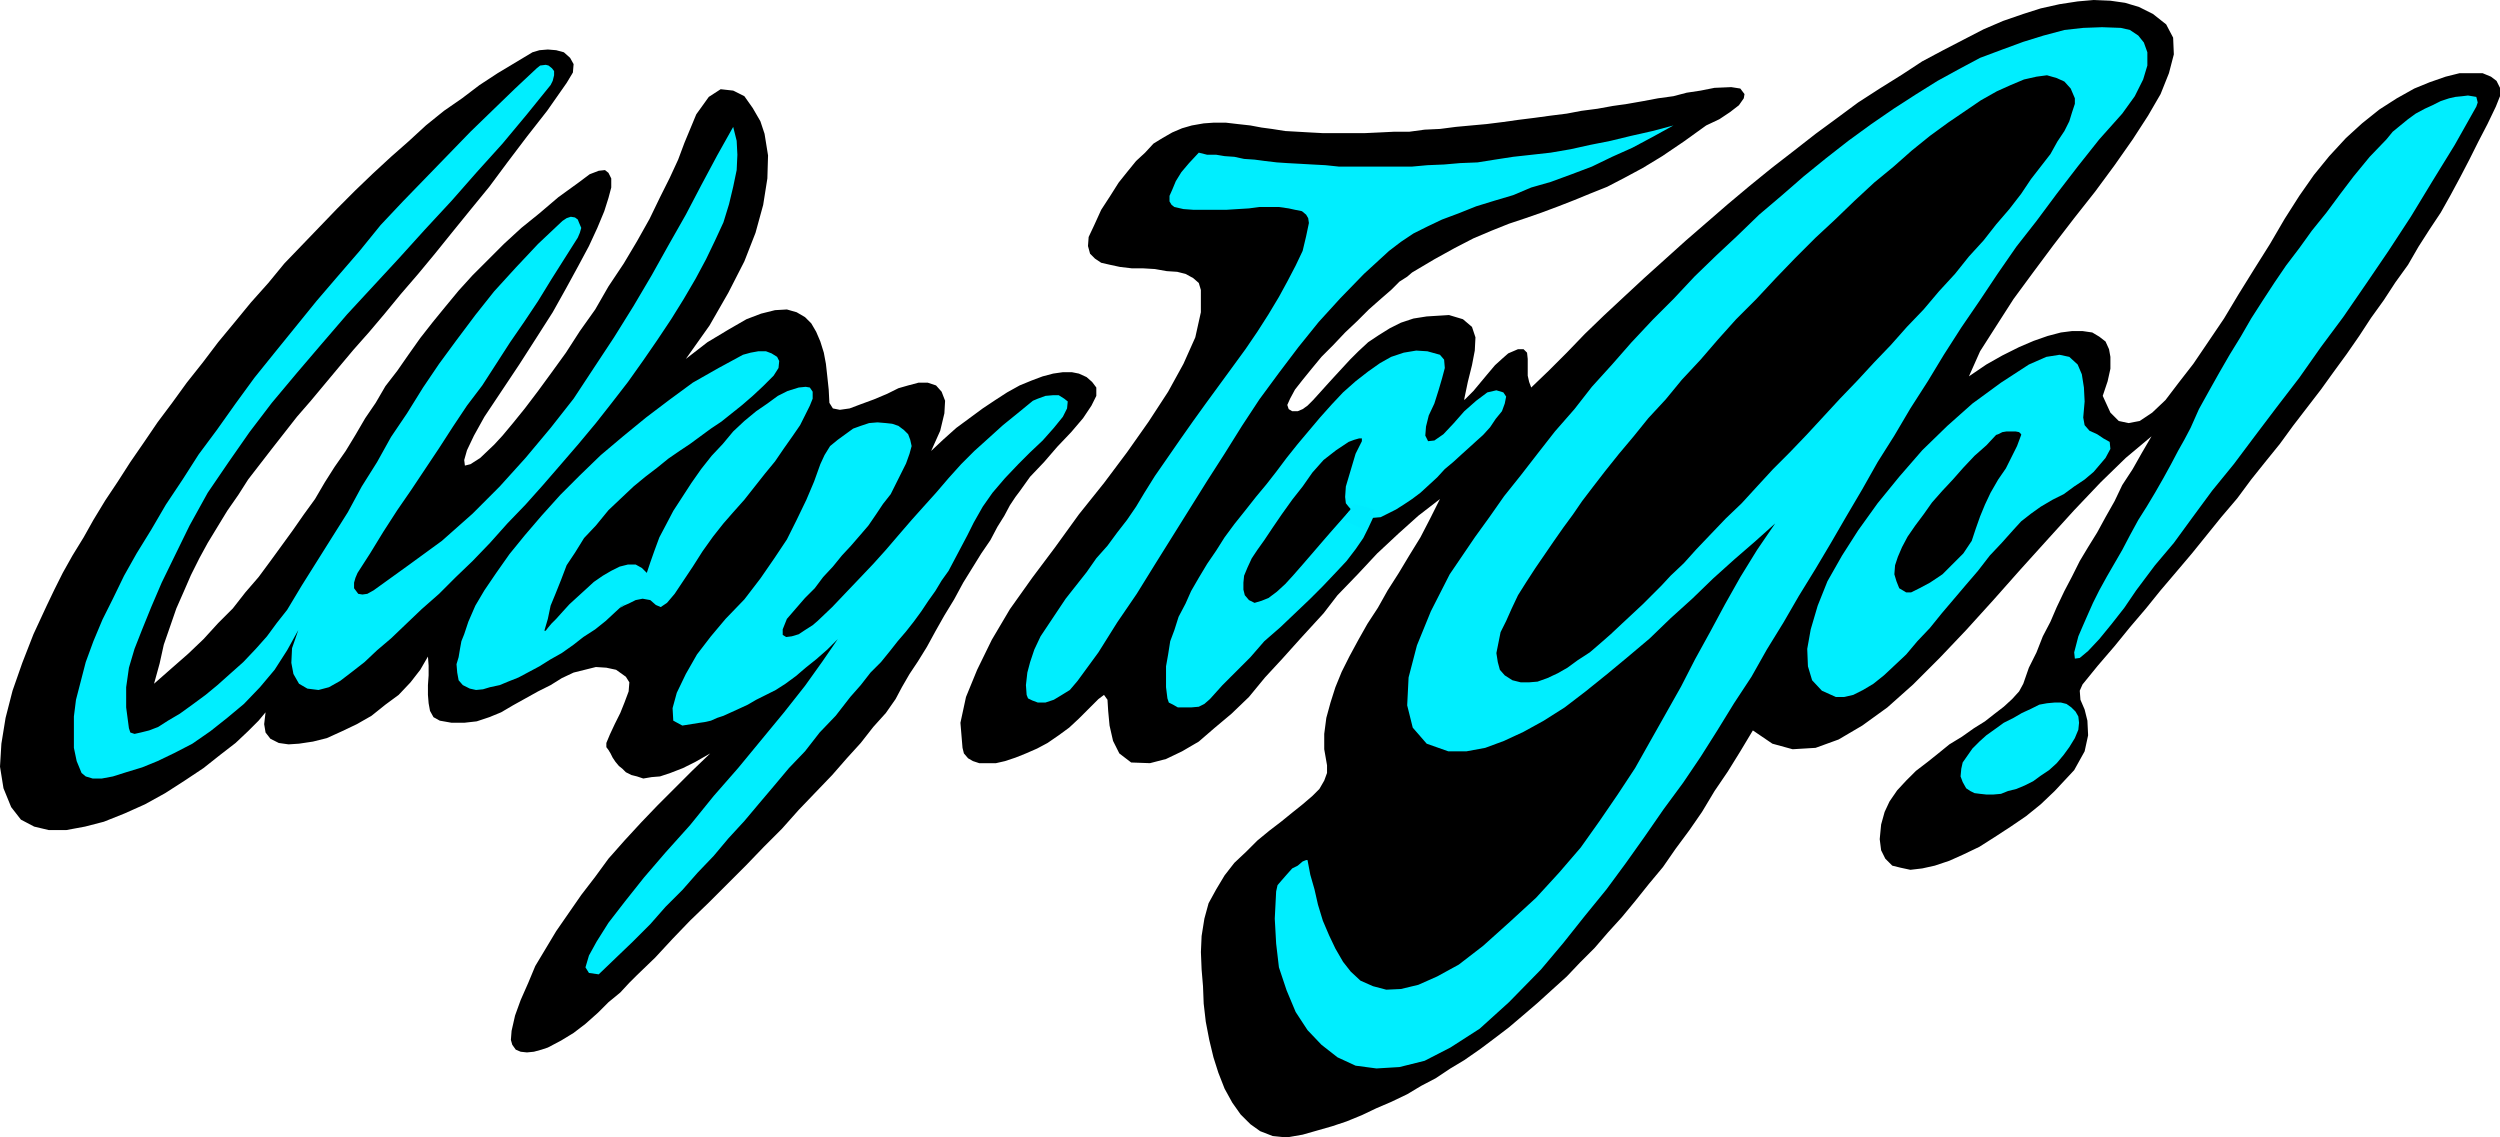 <svg xmlns="http://www.w3.org/2000/svg" width="358.699" height="163.203"><path fill="#fff" fill-rule="evenodd" d="M0 163.203h358.7V0H0v163.203"/><path fill-rule="evenodd" d="m83 26.203-2.898 2.098-2.7 2.3-2.601 2.102L72.3 35l-2.2 2.203-2.3 2.297-2 2.203L63.902 44l-1.8 2.203L60.3 48.5l-1.7 2.402-1.6 2.301-1.7 2.2-1.398 2.398-1.5 2.199L51 62.402l-1.398 2.301L48 67l-1.398 2.203-1.403 2.399-1.597 2.199L42 76.1l-1.598 2.2-1.601 2.199-1.7 2.3L35.2 85l-1.797 2.3-2.101 2.102-2.102 2.301-2.2 2.098-2.398 2.101-2.5 2.2.8-2.899.598-2.703.902-2.598.899-2.601 1.101-2.5 1-2.301 1.2-2.398 1.199-2.2 1.398-2.3 1.403-2.301L34.199 71l1.403-2.2L39 64.403l3.602-4.601 2-2.301 4-4.797 2.097-2.5L53 47.602 55.2 45l2.3-2.797 2.5-2.902 2.402-2.899 2.5-3.101 2.598-3.2 2.7-3.3 2.6-3.5 2.802-3.7 2.898-3.699 2.8-4 .9-1.5.1-1.199-.5-.902-.898-.801-1.101-.297-1.2-.101-1.199.101-1 .297-5 3-2.601 1.703-2.5 1.899-2.602 1.8L61.102 18l-2.5 2.3-2.5 2.2-2.602 2.402-2.5 2.399-2.598 2.601-2.5 2.598-2.601 2.703-2.5 2.598-2.301 2.8-2.5 2.801-2.3 2.801-2.4 2.899L29.103 52 26.8 54.902l-2.102 2.899-2.097 2.8-1.903 2.801-2 2.899-1.797 2.8-1.8 2.7-1.7 2.8-1.402 2.5-1.598 2.602L9 82.203l-1.2 2.399-1.1 2.3L4.8 91l-1.6 4.102-1.4 4L.8 103l-.6 3.703L0 110l.5 3.102 1.102 2.699L3 117.6l1.902 1 2.098.5h2.5l2.7-.5 2.702-.699 3-1.199 2.899-1.3 2.898-1.602L26.5 112l2.7-1.797 2.402-1.902 2.199-1.7 1.8-1.699 1.5-1.5 1-1.199-.199 1.7.2 1.199.699.898 1.199.602 1.402.199 1.5-.098 2-.3 2-.5 2.2-1 2.097-1 2.102-1.2 2-1.601 1.898-1.399 1.703-1.8 1.399-1.801 1.101-1.899.098 1.297v1.402l-.098 1.399v1.402l.098 1.2.2 1.097.5.902.902.5 1.699.301h1.8l1.801-.203 1.797-.598 1.703-.699 1.7-1 1.8-1 1.797-1L79 98.301l1.602-1L82.3 96.5l1.601-.398 1.598-.399 1.5.098 1.402.3 1.399 1 .5.801-.102 1.301-.597 1.598-.602 1.5-.8 1.601-.7 1.5-.5 1.2v.601l.3.399.302.5.3.601.399.598.5.601.5.399.5.5.8.402.801.2.899.3 1.199-.203 1.2-.098 1.5-.5 1.8-.699 1.8-.902 2.102-1.2-2.601 2.5-5 5L92 118l-2.398 2.602-2.301 2.601-1.899 2.598-2 2.601-1.8 2.598-1.801 2.602-3 5-1 2.398-1.102 2.5-.797 2.203-.5 2.2-.101 1.3.199.7.5.699.7.3.902.098 1-.098 1.097-.3.903-.301 1.898-1 1.8-1.098 1.7-1.3 1.8-1.602 1.5-1.5 1.7-1.399L90.3 141l1.102-1.098 2.598-2.5 2.5-2.699 2.5-2.601 2.7-2.602 2.702-2.7 2.598-2.597 2.602-2.703 2.597-2.598 2.403-2.699 2.398-2.5 2.402-2.5 2.098-2.402 2-2.2 1.8-2.3 1.802-2 1.398-2 .902-1.7 1.098-1.898 1.2-1.8L133 92.8l1.2-2.2 1.3-2.3 1.402-2.3 1.297-2.398L139.5 81.5l1.3-2.098 1.302-1.902 1-1.898 1-1.602.8-1.5.797-1.2.602-.8 1.5-2.098 2-2.101 1.898-2.2 2-2.101 1.703-2 1.2-1.797.699-1.402v-1.2l-.602-.8-.797-.7-1.101-.5-1-.199H152.5l-1.398.2-1.5.398-1.602.602-1.7.699-1.8 1-1.7 1.101-1.8 1.2L139.102 60l-1.903 1.402-1.898 1.7-1.7 1.601 1.301-2.902.598-2.5.102-1.801-.5-1.297-.801-.902-1.2-.399h-1.3l-1.5.399-1.399.402-1.601.797-1.899.8-1.902.7-1.598.602-1.402.199-1-.2-.5-.8-.098-1.899L118.7 54l-.199-1.797-.3-1.601-.5-1.602-.598-1.398-.7-1.2-.902-.902-1.2-.7-1.398-.398-1.703.098-2 .5-2.097.8-2.602 1.5-3 1.802-3.098 2.398 3.399-4.797L104.5 42l2.3-4.5 1.602-4.098 1.098-4 .602-3.8.097-3.301-.5-3.098-.597-1.8L108 15.5l-1.2-1.7-1.6-.8-1.798-.2-1.703 1.102-1.797 2.5L98.2 20.5l-.898 2.402-1.2 2.598-1.402 2.8-1.5 3.102-1.797 3.2L89.5 37.8l-2.2 3.3-1.898 3.301L83.2 47.5l-2 3.102-2.097 2.898-1.903 2.602-1.898 2.5-1.7 2.101-1.5 1.797-1.199 1.3-2 1.903-1.402.899-.8.199-.098-.801.398-1.398 1-2.102 1.5-2.7 2.2-3.3 2.8-4.2 2.5-3.898 2.3-3.601 1.9-3.399 1.8-3.3 1.5-2.801 1.2-2.598 1-2.402.6-1.899.4-1.5v-1.3l-.4-.801-.5-.399-.898.098-1.3.5L83 26.203"/><path fill-rule="evenodd" d="m179.402 18 1.598.3 1.5.2 1.902.3 1.797.102 1.703.098 1.899.102h6L198 19l2-.098h2.2l2.202-.3 2.2-.102 2.3-.297 2.2-.203 2.199-.2 2.398-.3 2.102-.297 2.398-.3 2.203-.301 2.399-.301 2.101-.399 2.297-.3 2.203-.399 2.098-.3 2.3-.403 2.102-.398 2.2-.301 1.898-.5 2-.301 2-.398 2.402-.102 1.297.203.602.797-.102.602-.699 1-1.3 1-1.5 1-1.9.898-3.198 2.3-3.102 2.102-2.8 1.7-2.598 1.398-2.5 1.3-2.5 1-2.2.903-2.3.899-2.403.898-2.297.8-2.402.802-2.5 1-2.598 1.101-2.703 1.399-2.898 1.601-3.2 1.899-.699.601-1.101.7-1.2 1.199-1.5 1.3-1.699 1.5-1.703 1.7L193 47.703l-1.7 1.797-1.698 1.703-1.403 1.7-1.297 1.597-1.101 1.402-.7 1.301-.402.899.203.601.5.297h.797l.703-.297.7-.5.8-.8 1-1.102.899-1 1-1.098 2.398-2.601 1.203-1.2 1.399-1.3 1.5-1 1.601-1L201 46.3l1.8-.598 1.9-.3 3.202-.2 2 .598 1.297 1.101.5 1.5-.097 1.899-.403 2.101-.597 2.399-.5 2.402v.2l1.3-1.301 2-2.399 1.098-1.3 1.102-1 .8-.7 1.399-.601h.8l.5.5.098.898v2.402l.203.899.297.8 2.5-2.398 2.602-2.601 2.601-2.7 2.797-2.699 2.903-2.703 2.8-2.598 3-2.699 3-2.703 3-2.598 3-2.601L251 26.703l3.2-2.601 3.1-2.399 3.2-2.5 3-2.203 3.102-2.297 3.097-2 3.203-2 2.899-1.902 3-1.598 2.898-1.5 2.903-1.5 2.8-1.203 2.899-1 2.5-.797L295.5.602l2.602-.399 2.3-.203 2.399.102 2.101.3 2 .598 2 1 1.899 1.5 1 1.902.101 2.399-.703 2.699-1.199 3-1.8 3.102L306 20l-2.598 3.703-2.8 3.797-3 3.8-3 3.903-2.903 3.899-2.797 3.8-2.5 3.899-2.3 3.601L282.5 54l2.5-1.7 2.3-1.3 2.4-1.2 2.1-.898 2-.699 1.9-.5 1.6-.203h1.5l1.4.203 1 .598.902.699.5 1.102.199 1.101v1.7l-.399 1.8-.703 2.098 1.102 2.402 1.199 1.2 1.402.3 1.598-.3 1.8-1.2 1.9-1.8 1.902-2.5 2.097-2.7 2.102-3.101 2.3-3.399 2.098-3.5L323.5 38.5l2.2-3.5 2.1-3.598 2.102-3.3 2.098-3 2.2-2.7 2.402-2.601 2.3-2.098 2.5-2 2.5-1.601 2.5-1.399 2.2-.902 2.3-.801 2-.5h3.297l1.203.5.797.602.5 1V13.8l-.597 1.5-1.2 2.5-1.3 2.5-1.301 2.601-1.301 2.5L351.602 28l-1.403 2.5-1.597 2.402-1.602 2.5L345.5 38l-1.8 2.5-1.7 2.602-1.8 2.5-1.7 2.601-1.8 2.598-1.9 2.601-1.8 2.5-2 2.598-2 2.602-1.898 2.601L325 66.301l-2 2.5-2 2.699-2.3 2.703-2.098 2.598-2.102 2.601L312.3 82l-2.3 2.703-2.098 2.598-2.3 2.699-2.2 2.703L301 95.5l-2.2 2.703-.398.899.098 1.3.602 1.399.398 1.601.102 2.098-.5 2.3-1.5 2.7-2.801 3-2 1.902-2.102 1.7-2.199 1.5-2.3 1.5-2.2 1.398-2.3 1.102-2 .898-2.098.703-1.801.399-1.7.199-1.402-.301-1.199-.297-1-1-.598-1.203-.203-1.598.203-2.101.5-1.801.7-1.5 1.097-1.598L273.5 112l1.402-1.398 1.7-1.301 1.5-1.2 1.597-1.3 1.801-1.098 1.7-1.203 1.6-1 1.4-1.098 1.3-1 1.2-1.101 1-1.098.6-1.101.802-2.301 1.097-2.2.903-2.3 1.097-2.098.903-2.101 1.097-2.301 1.102-2.098 1.101-2.203 1.2-2 1.3-2.098 1.2-2.199 1.3-2.3 1.098-2.301L306 67.3l1.3-2.3 1.4-2.398-3.7 3.101-3.598 3.5-3.8 4-3.903 4.297-3.797 4.203L286 86.102l-3.898 4.3-3.801 4-3.801 3.801-3.7 3.297-3.6 2.602-3.4 2-3.3 1.199-3.3.199-2.9-.797-2.8-1.902-1.8 3-1.798 2.902L246 113.5l-1.8 3-1.798 2.602-2 2.699-1.8 2.601-2 2.399-2 2.5-1.903 2.3-2 2.2-1.898 2.199-2.102 2.102-1.898 2-2.102 1.898-2.097 1.902-2.102 1.801-2 1.7-2.098 1.597-2 1.5-2.3 1.602-2 1.199-2.102 1.402-2.098 1.098-2 1.199-2.3 1.102-2.102.898-2.098 1-2.203.902-2.097.7-2.102.601-2.098.598-2.3.402-2-.203-1.801-.7-1.399-1-1.402-1.398-1.2-1.699-1.1-2-.9-2.3-.698-2.2-.602-2.5-.5-2.601-.3-2.602-.098-2.5-.2-2.398-.101-2.5.101-2.301.399-2.5.601-2.2 1.098-2 1.2-2 1.402-1.8 1.699-1.598 1.601-1.601 1.7-1.399 1.699-1.3 1.601-1.301 1.5-1.2 1.399-1.199 1-1L190 112l.402-1.098v-1.101L190 107.5v-2.2l.3-2.3.602-2.2.7-2.198.898-2.2 1.102-2.199 1.3-2.402L196.2 89.5l1.5-2.297 1.403-2.5 1.597-2.5 1.5-2.5 1.602-2.601 1.398-2.7 1.403-2.8L203.5 74l-2.898 2.602-3 2.8-2.801 3-2.899 3-2 2.598-3.3 3.602L184 94.5l-2.5 2.703-2.3 2.797-2.5 2.402-2.5 2.098-2.2 1.902-2.398 1.399-2.301 1.101-2.301.598-2.7-.098-1.698-1.3-.903-1.801-.5-2.2L159 102l-.098-1.598-.5-.699-.8.598-2.801 2.8-1.399 1.301-1.5 1.098-1.601 1.102-1.5.8-1.602.7-1.5.601-1.5.5-1.297.297H140.5l-.898-.297-.7-.402-.601-.7-.2-.8-.3-3.598.8-3.703 1.598-3.898 2.102-4.301 2.601-4.399 3.2-4.5 3.3-4.402 3.399-4.7 3.601-4.5 3.297-4.398 3.102-4.402 2.8-4.297 2.2-4 1.699-3.8.8-3.602v-3.2l-.3-1-.8-.699-1.098-.601-1.2-.301-1.5-.098-1.703-.3L164 38.5h-1.598l-1.703-.2-1.398-.3-1.301-.297-.898-.601-.7-.7-.3-1.101.097-1.301.801-1.7 1-2.198 1.3-2 1.2-1.899 1.2-1.5 1.3-1.601 1.3-1.2 1.2-1.3 1.3-.801 1.4-.801 1.402-.598L171 18l1.7-.297 1.402-.101h1.8l1.7.199 1.8.199"/><path fill="#0ef" fill-rule="evenodd" d="m18.5 104.5-.398-3v-2.898L18.5 95.8l.8-2.7 1.102-2.8 1.297-3.2 1.5-3.5L25 79.903l2.2-4.5 2.6-4.699 3-4.402 3-4.301 3.2-4.2 3.602-4.3 3.5-4.098 3.699-4.3 7.398-8 3.801-4.2 3.8-4.101 3.602-4.098 3.7-4.101 3.5-4.2 3.398-4.2.3-.601.2-.801v-.598l-.3-.402-.5-.399-.4-.101-.8.101-.5.399-3.098 2.902-3.203 3.098-3.199 3.101-3.2 3.301-3.198 3.297-3.301 3.402-3.2 3.399-3 3.699-3.199 3.703-3 3.5-6 7.399-2.902 3.601-2.7 3.7-2.698 3.8-2.602 3.5-2.3 3.598-2.4 3.601L21.7 76l-2.098 3.402-1.801 3.2-1.602 3.3-1.5 3L13.402 92l-1.101 3-.7 2.703-.699 2.7-.3 2.398v4.5l.398 1.902.7 1.7.6.5 1 .3h1.302l1.597-.3 1.903-.602 2.3-.7 2.2-.898 2.5-1.203 2.5-1.297 2.597-1.8L32.602 103 35 101l2.3-2.398 2.102-2.5L41.2 93.3l1.602-2.899-.9 2.599-.101 2.102.3 1.601.801 1.399 1.2.699 1.597.199 1.5-.398 1.602-.899 1.699-1.3L52.3 95l1.802-1.7 2-1.698L58.3 89.5l2.199-2.098 2.5-2.199 2.402-2.402L67.8 80.5l2.5-2.598 2.5-2.8 2.601-2.7 2.5-2.8 2.598-3 2.5-2.899 2.5-3 2.2-2.8 2.402-3.102 2.199-3.098 2-2.902 2-3 1.8-2.899L99.8 40l1.5-2.797 1.3-2.703 1.2-2.598.8-2.601.598-2.5.5-2.399.102-2.199-.102-2-.5-2-2.297 4.098-2.3 4.3-2.2 4.2-2.5 4.402L93.5 39.5l-2.598 4.402-2.8 4.5-2.903 4.399-2.898 4.402-3.301 4.2-3.598 4.3-3.703 4.098-3.898 3.902-4.399 3.899-4.8 3.5-5 3.601-.903.5-.699.098-.598-.098-.3-.402-.301-.399v-.8l.199-.7.3-.699 1.802-2.8L55 76.3l2-3.098 2-2.902 4-6 2-3.098 2-3 2.2-2.902 2-3.098 2-3.101 2-2.899 2-3 1.902-3.101 1.898-3 1.902-3 .297-.7.203-.699-.3-.703-.2-.5-.402-.297-.598-.101-.601.199-.602.402L77.2 35 74 38.402l-3.098 3.399-2.703 3.402-2.699 3.598-2.5 3.402-2.3 3.399-2.298 3.699-2.3 3.402-2 3.598-2.2 3.5-2 3.699L47.7 77l-4.398 7-2.102 3.5-1.5 1.902-1.398 1.899-1.602 1.8L34.902 95l-1.8 1.602-1.903 1.699-1.699 1.402-1.898 1.399-1.801 1.3-1.7 1-1.402.899-1.297.5-1.203.3-.898.2-.602-.2-.199-.601m74.3-22.297.5-1.5.602-1.703.7-1.898.898-1.7 1.102-2.101 1.3-2 1.297-2 1.403-2 1.5-1.899 1.597-1.699 1.5-1.8 1.602-1.5L108.5 59l1.602-1.098 1.5-1.101 1.398-.7 1.602-.5 1-.101.597.102.403.601v1l-.403 1-.597 1.2L114.8 61l-1.102 1.602L112.5 64.3l-1.3 1.902-1.4 1.7-1.5 1.898-1.5 1.902-1.6 1.797-1.4 1.602L102.3 77l-1.5 2.102-1.398 2.199L98 83.402l-1.2 1.801-1.1 1.297-.9.602-.698-.301-.801-.7-1.102-.199-1 .2-1 .5-.699.3-.5.301v-.101l.602-.5L88.3 87.8l-1.399 1.3-1.5 1.2-1.703 1.101-1.398 1.098-1.7 1.203-1.601.899-1.598 1-3 1.601-1.5.598-1.203.5-1.398.3-1 .301-1 .098-.899-.2-1-.5-.601-.698-.2-1.102-.101-1.2.3-1 .2-1.198.2-1.102.402-1 .597-1.797 1-2.3 1.301-2.2 1.7-2.5 1.902-2.703 2.199-2.7 2.398-2.8 2.703-3 2.797-2.797 3-2.902 3.203-2.7 3.297-2.699 3.301-2.5 3.402-2.5 3.7-2.101 3.5-1.899 1.097-.3 1.102-.2h1.101l.797.301.801.5.3.598-.1 1-.7 1.101-1.5 1.5-1.5 1.399-1.5 1.3-3 2.399-1.5 1-3 2.203-1.5 1-1.598 1.098-1.601 1.3-1.7 1.301-1.699 1.399-1.8 1.699-1.801 1.703-1.801 2.2-1.7 1.8-1.3 2.098-1.2 1.8-.8 2.102-.8 2-.7 1.7-.398 1.898-.5 1.699h.199l.3-.398.5-.602.7-.7.898-1 1-1.097 1.203-1.101 1.098-1 1.2-1.102 1.3-.898 1.2-.7 1.202-.601 1.2-.301h1.097l.903.5.699.703m27.4 9.501-2.2 3.2-2.5 3.5-3 3.8-3.3 4-3.298 4-3.5 4-3.402 4.2-3.5 3.898-3.098 3.601-2.703 3.399-2.398 3.101-1.7 2.7-1.101 2-.5 1.699.5.8 1.402.2 2.5-2.399 2.399-2.3 2.5-2.5 2.199-2.5 2.402-2.399 2.2-2.5 2.3-2.402 2.098-2.5 2.3-2.5 2.102-2.5 2.2-2.598 2.097-2.5 2.301-2.402 2.102-2.7 2.3-2.398L122 100l1.5-1.7 1.402-1.8 1.5-1.5 1.297-1.598L128.801 92 130 90.602l1.102-1.399 1.097-1.5 1-1.5 1-1.402.903-1.5 1-1.399.898-1.699.902-1.703.899-1.7.898-1.8L141 72.703l1.402-2 1.797-2.101 1.903-2 1.699-1.7 1.8-1.699 1.598-1.8L152.5 59.8l.602-1.2.097-1-.5-.398-.797-.5h-.8L150 56.8l-1.098.402-.703.297L146 59.3l-2.098 1.7-2.101 1.902-2 1.801-1.899 1.899-1.8 2-1.801 2.101-1.801 2-1.7 1.899-1.898 2.199-1.8 2.101-1.801 2-1.899 2-2 2.098-2 2.102-2.101 2-.7.601-1.101.7-.898.597-1 .3-.801.102-.5-.3V90.3l.601-1.5 1.297-1.5 1.301-1.5 1.402-1.399 1.2-1.601 1.398-1.5 1.3-1.598 1.302-1.402 1.3-1.5 1.2-1.399 1.097-1.601 1-1.5 1.102-1.399 1.5-3L130 66.5l.5-1.398.3-1.102-.198-.898-.301-.801-.602-.598-.797-.601L128 60.8l-.898-.098-1.2-.101-1.203.101-1.199.399-1.098.398-2.203 1.602-1.097.898-.801 1.3-.602 1.302-.898 2.5-1.102 2.601-1.398 2.899-1.399 2.8-1.8 2.7-2 2.898-2.301 3-2.7 2.8L102 91.3l-2 2.602-1.598 2.801-1.3 2.7-.602 2.199.102 1.8 1.3.7 2.5-.399.7-.101.898-.2.902-.402.899-.297 1.101-.5 1.098-.5 1.3-.601 1.2-.7 1.402-.699 1.399-.703 1.398-.898L114.2 97l1.403-1.2 1.5-1.198 1.597-1.399 1.5-1.5m44-21-1.2 2-1.3 1.899-1.4 1.8-1.398 1.899-1.601 1.8-1.399 2-1.5 1.899-1.5 1.902-1.203 1.801L150.5 89.5l-1.2 1.8-.898 1.903-.601 1.797-.399 1.5-.203 1.8.102 1.403.199.5.602.297.8.3H150l1.2-.398 1-.601 1.3-.801 1.102-1.297 3-4.101L160.3 89.3l2.8-4.098L165.7 81l7.5-12 2.5-3.898 2.5-4 2.5-3.801 2.8-3.801 2.8-3.7 2.9-3.597 3.1-3.402 3.4-3.5L199.3 36l1.7-1.297 1.8-1.203 2-1 2.102-1 2.399-.898 2.5-1 2.601-.801 2.7-.801 2.597-1.098 2.801-.8 3-1.102 2.902-1.098 2.899-1.402 2.898-1.297 3-1.601L240.102 18l-3 .8-3.102.7-2.898.703-3 .598-2.7.601-2.902.5-2.7.301-2.698.297-2.602.402-2.5.399-2.5.101-2.3.2-2.4.101-2.198.2h-10.5l-1.903-.2-1.898-.101-1.801-.102-1.8-.098-1.5-.101-1.7-.2-1.5-.199-1.5-.101-1.398-.301-1.403-.098-1.199-.199h-1.3l-1.2-.3-1.398 1.5-1.102 1.3-.8 1.297-.5 1.203-.4.898v.801l.302.5.398.301 1.3.297 1.4.101h4.8l1.602-.101 1.597-.098 1.5-.199h2.801l1.402.2.899.198 1 .2.601.5.297.5.102.699-.399 1.902-.5 2.098-1 2.101-1.203 2.301-1.199 2.2-1.5 2.5-1.598 2.5-1.703 2.5-1.898 2.601-1.899 2.598L173 57.902l-1.8 2.5-1.9 2.7-1.8 2.601-1.8 2.598-1.5 2.402"/><path fill="#0ef" fill-rule="evenodd" d="m180.2 71.3-1.5 1.903-1.598 2-1.403 1.899L174.5 79l-1.3 1.902-1.2 2-1.098 1.899-.8 1.8-1 1.899-.602 1.902-.598 1.598-.3 1.902-.301 1.7v3l.199 1.601.2.598.6.3.7.399h1.902l1.098-.098.8-.402.802-.7 1.8-2 4-4 2-2.3 2.297-2 4.203-4 1.899-1.898 1.8-1.899L193.2 80.5l1.301-1.7 1.102-1.597.699-1.402.699-1.5-3.398-1-2.903 3.3-1.297 1.5L188.2 79.5l-1.297 1.5-1.402 1.602-1.098 1.199-1.203 1.101-1.199.899-1 .402-1 .297-.8-.398-.598-.7-.2-.8v-1l.098-1 .5-1.2.602-1.3.8-1.2 1-1.402 1.2-1.797 1.3-1.902 1.5-2.098 1.5-1.902 1.399-2 1.6-1.801 1.797-1.398 1.801-1.2.8-.3.7-.2h.402v.399l-.902 1.8-1.398 4.7-.102 1.5.102.902.398.5.7.797 2.8.8 1.102-.097 1-.5 1.199-.602 1.101-.699 1.2-.8 1.199-.899 2.398-2.203 1.102-1.2 1.199-1 1.2-1.097 1-.902 1.1-1 1-.899 1-1.101.802-1.2L215.5 59l.402-1.098.2-1-.403-.601-1-.301-1.297.3-1.601 1.2-1.7 1.5-1.5 1.703-1.5 1.598-1.3.902-.899.098-.402-.801.102-1.297.398-1.601.8-1.7.602-1.902.5-1.7.399-1.5-.102-1.198-.597-.7-1.801-.5-1.602-.101-1.797.3-1.8.602-1.602.899-1.7 1.199-1.8 1.402-1.8 1.598L191.101 58l-1.7 1.902-1.601 1.899-1.602 1.902-1.597 2-1.5 2-1.403 1.797-1.5 1.8m31.404 5.802-3.602 5.3-2.7 5.301-2 4.899-1.198 4.601-.2 4 .797 3.2 2 2.3 3.102 1.098h2.601l2.7-.5 2.699-1 2.8-1.301 2.899-1.598 3-1.902 3-2.297 3.102-2.5 2.898-2.402 3.2-2.7 3-2.898 3.1-2.8 3-2.903 3-2.7 3-2.597 2.9-2.601-2.598 3.8-2.403 3.899-2.199 3.902-2.098 3.899-2.203 4-2 3.898-2.199 3.902-2.2 3.899-2.198 3.902-2.5 3.797-2.602 3.8-2.7 3.802-3.1 3.601-3.298 3.598-3.703 3.402-3.898 3.5-3.5 2.7-3.102 1.699-2.699 1.199-2.5.601-2.098.098-1.902-.5-1.8-.797-1.4-1.3-1.1-1.403-1.098-1.898-.903-1.899-.898-2.101-.7-2.301-.5-2.2L188 125.5l-.398-2.098h-.2l-.5.2-.703.601-.797.399-.8.898-.7.8-.601.7-.2.902-.199 3.899.2 3.601.398 3.399 1.102 3.3 1.3 3.102 1.7 2.598 2 2.101 2.3 1.801 2.598 1.2 3 .398 3.3-.2 3.602-.898 3.7-1.902 4.199-2.7 4.199-3.8 4.602-4.7 3.199-3.8 3.101-3.899 3.098-3.8 2.8-3.801L236 120l2.7-3.898 2.8-3.801 2.5-3.7 2.402-3.8 2.399-3.899 2.5-3.8 2.199-3.899 2.402-3.902 2.2-3.801 2.398-3.898 2.2-3.7 2.202-3.8 2.297-3.899 2.203-3.902 2.399-3.801 2.3-3.898 2.5-3.899 2.301-3.8 2.5-3.903L284 43.203l2.602-3.902 2.699-3.899 2.898-3.699 2.903-3.902 3-3.899L301.199 20l3.301-3.7 1.8-2.5 1.2-2.398.602-2V7.5l-.5-1.398-.801-1-1.2-.801-1.3-.301-2.7-.098-2.699.098-2.703.3-3 .802-2.898.898-3 1.102-3.2 1.199-3 1.601-3.101 1.7-3.2 2-3.1 2-3.2 2.199-3.3 2.402-3.2 2.5-3.2 2.598L255.7 28l-3.298 2.8-3.101 3-3.102 2.903-3.097 3-3 3.2-3 3-3 3.199L231.3 52.3l-2.899 3.199-2.5 3.203-2.8 3.2-2.5 3.199-2.403 3.101-2.398 3-2.102 3-2.097 2.899"/><path fill-rule="evenodd" d="m227 71.902 1.602-2.101 1.699-2.2 2-2.5 2.101-2.5L236.5 60l2.5-2.7 2.3-2.8 2.7-2.898 2.5-2.899 2.602-2.902L252 42.902l2.8-3 2.7-2.8 3-3 2.8-2.602 2.802-2.7 2.8-2.597 2.797-2.3 2.602-2.301 2.601-2.102 2.598-1.898 2.5-1.7 2.2-1.5 2.3-1.3 2-.899 1.902-.8L292.2 11l1.5-.2 1.403.403 1.097.5.903 1 .597 1.399v.8l-.398 1.2-.399 1.3-.703 1.399-1 1.5-1 1.8-2.797 3.602L290 27.801 288.3 30l-1.898 2.203-1.8 2.297-2.102 2.3-2 2.5-2.3 2.5-2.2 2.602-2.398 2.5L271.3 49.5l-2.399 2.5-2.402 2.602-2.5 2.601-2.398 2.598-2.403 2.601-2.398 2.5-2.399 2.399-2.3 2.5-2.2 2.402-2.3 2.2-2.102 2.199-2.098 2.199-1.8 2-1.903 1.8L238.402 84l-2.703 2.703-3 2.797-1.597 1.5-1.602 1.402-1.398 1.2-1.7 1.101-1.5 1.098-1.402.8-1.5.7-1.398.5-1.2.101H218.2l-1.199-.3-1.098-.7-.703-.8-.297-1.102-.203-1.297.602-3 .8-1.601.801-1.801.899-1.899L219 83.5l1.3-2 2.602-3.797 1.399-2 1.398-1.902L227 71.902"/><path fill-rule="evenodd" d="M243.102 70.102 246 67l2.7-3 5.6-5.797 2.9-2.902 2.902-3L262.8 49.5l2.699-2.797 2.7-2.902 2.402-2.7 2.5-2.699 2.097-2.8 2-2.5 1.801-2.5L280.602 28 282 25.5l.5-1.598V22.5l-.598-.598h-1.3l-1.2.301-1.402.7-1.398 1-1.7 1.199-1.8 1.5-2 1.699-2 1.8-2.102 2-2.3 2.102-2.298 2.399-2.402 2.5-2.5 2.601-2.5 2.598L252.602 47l-2.5 2.8-2.5 3-2.5 2.802-2.5 3L240.3 61.5l-2.399 3-2.203 2.8-2.199 3-2.098 2.802L229.5 75.8l-1.898 2.699-1.7 2.5-1.402 2.402-1.598 2.399-1.101 2.2-1 1.902-.7 1.899-.601 1.601.5.5h.602l1-.5 1.199-.902 1.398-1.2 1.5-1.5 1.703-1.8 1.797-1.898 1.903-2 1.8-2.2 1.899-2.199 1.898-2.203 1.801-2 1.602-2 1.597-1.797 1.403-1.601"/><path fill="#0ef" fill-rule="evenodd" d="m298.902 59.902.2-2.3-.102-2-.3-1.899-.598-1.402-1.2-1.098-1.402-.3-1.898.3-2.5 1.098-4 2.601-4.102 3-3.598 3.2-3.601 3.5-3.301 3.8-3.098 3.801-2.8 3.899-2.301 3.601-2.102 3.7-1.398 3.5-1 3.398-.5 2.8.101 2.5.598 2 1.402 1.5 2 .899h1.2l1.3-.297 1.399-.703 1.5-.898 1.5-1.2 1.5-1.402 1.699-1.598L275.102 92l1.8-1.898 1.7-2.102L282 84l1.8-2.098 1.7-2.199 1.7-1.8L288.901 76 290 74.8l1.402-1.097 1.399-1 1.699-1 1.602-.8 1.5-1.102 1.5-1 1.3-1.098 1.7-2 .699-1.3-.102-1-.898-.5-.899-.602-1.101-.5-.7-.801-.199-1.098"/><path fill-rule="evenodd" d="m283.5 75.8-.598 1.802-1.203 1.8-3 3-1.797 1.2-1.5.8L274.2 85h-.699l-1-.598-.398-1-.301-1 .101-1.3.399-1.2.601-1.402.797-1.5 1.102-1.598L276 73.801l1.2-1.7 1.5-1.699 1.5-1.601 1.5-1.7 1.6-1.699 1.7-1.5 1.402-1.5.297-.101.602-.301.601-.098h1.297l.5.098.301.3v.102L289.402 64l-1.601 3.203-1.102 1.598-1.097 1.902-.801 1.7-.7 1.699-.601 1.699"/><path fill="#0ef" fill-rule="evenodd" d="m314.3 61.402-.898 1.7-.902 1.601-1 1.899-1.098 2-1.203 2.101-1.199 2-1.2 1.899-1.198 2.199-1.102 2.101-1.098 1.899-1.101 1.902-1.102 2-.898 1.797-.801 1.8-.7 1.602-.6 1.399-.598 2.3.097.899.703-.098 1.2-1 1.597-1.699L303 89.5l1.8-2.297 1.7-2.5 2.7-3.601 2.702-3.2 2.7-3.699 2.8-3.8 3.098-3.801 3-4 3.102-4.102 3.3-4.297L333 49.801l3.2-4.301 3.3-4.797L342.7 36l3.202-4.898L349 26l3.2-5.2 3.1-5.5.2-.597-.098-.402-.101-.399-.602-.101-.597-.098-.801.098-1 .101-.899.2-1.203.398-1.199.602-1.098.5-1.3.699-1.102.8-1.098.899-1.101.902-.899 1.098L340 22.5l-2.3 2.8-1.9 2.5-2 2.7-2.1 2.602-1.798 2.5-1.902 2.5-1.7 2.5-1.698 2.601-1.602 2.5-1.5 2.598-1.598 2.601-1.5 2.598L317 56l-1.5 2.703-1.2 2.7M294.8 100.8l-1.1.102-1.098.2-1.2.601-1.3.598-1.2.699-1.402.703-1.098.797-1.402 1-1 .902-1 1-1.398 2-.2.899-.101 1.101.3.801.5.899.598.398.602.3.8.102.899.098h1l1.102-.098 1-.402 1.199-.297 1.199-.5 1.2-.601 1.1-.801 1.2-.801 1.102-1 1-1.2.8-1.097.797-1.3.5-1.2.102-1-.102-.902-.398-.7-.602-.601-.699-.5-.8-.2h-.9"/><path fill-rule="evenodd" d="m202.902 120.102-1.5-.301-1.703-1.2-1.5-1.8-1.398-1.7-1.301-1.699-1.3-1.3-1-.399-.7.797-.598 1.703-.3 2-.301 2.297v2.402l.601 5 .797 2.301.801 2.2.902 2 1.2 1.699 1.5 1.3 1.8.7 1.797.398 2.203-.398 2.399-1 2.601-1.899 1.2-1.101 1.3-1.102 1.399-1.2 1.5-1.3 1.601-1.398 1.399-1.399 1.398-1.402 1.301-1.399 1.2-1.402 1-1.5.902-1.297.398-1.101.3-1.102v-1.098l-.5-.8-.8-.7h-1.098l-.703.2-.797.398-1 .3-1 .602-1.203.5-1.199.598-1.398.602-1.403.601-1.398.598-1.399.601-1.601.399-1.5.5-1.399.199-1.5.102"/><path fill="#00ebff" fill-rule="evenodd" d="m194.3 72.3-1.6 2.302 3.3 1.5 1.2-3-2.9-.801"/></svg>
